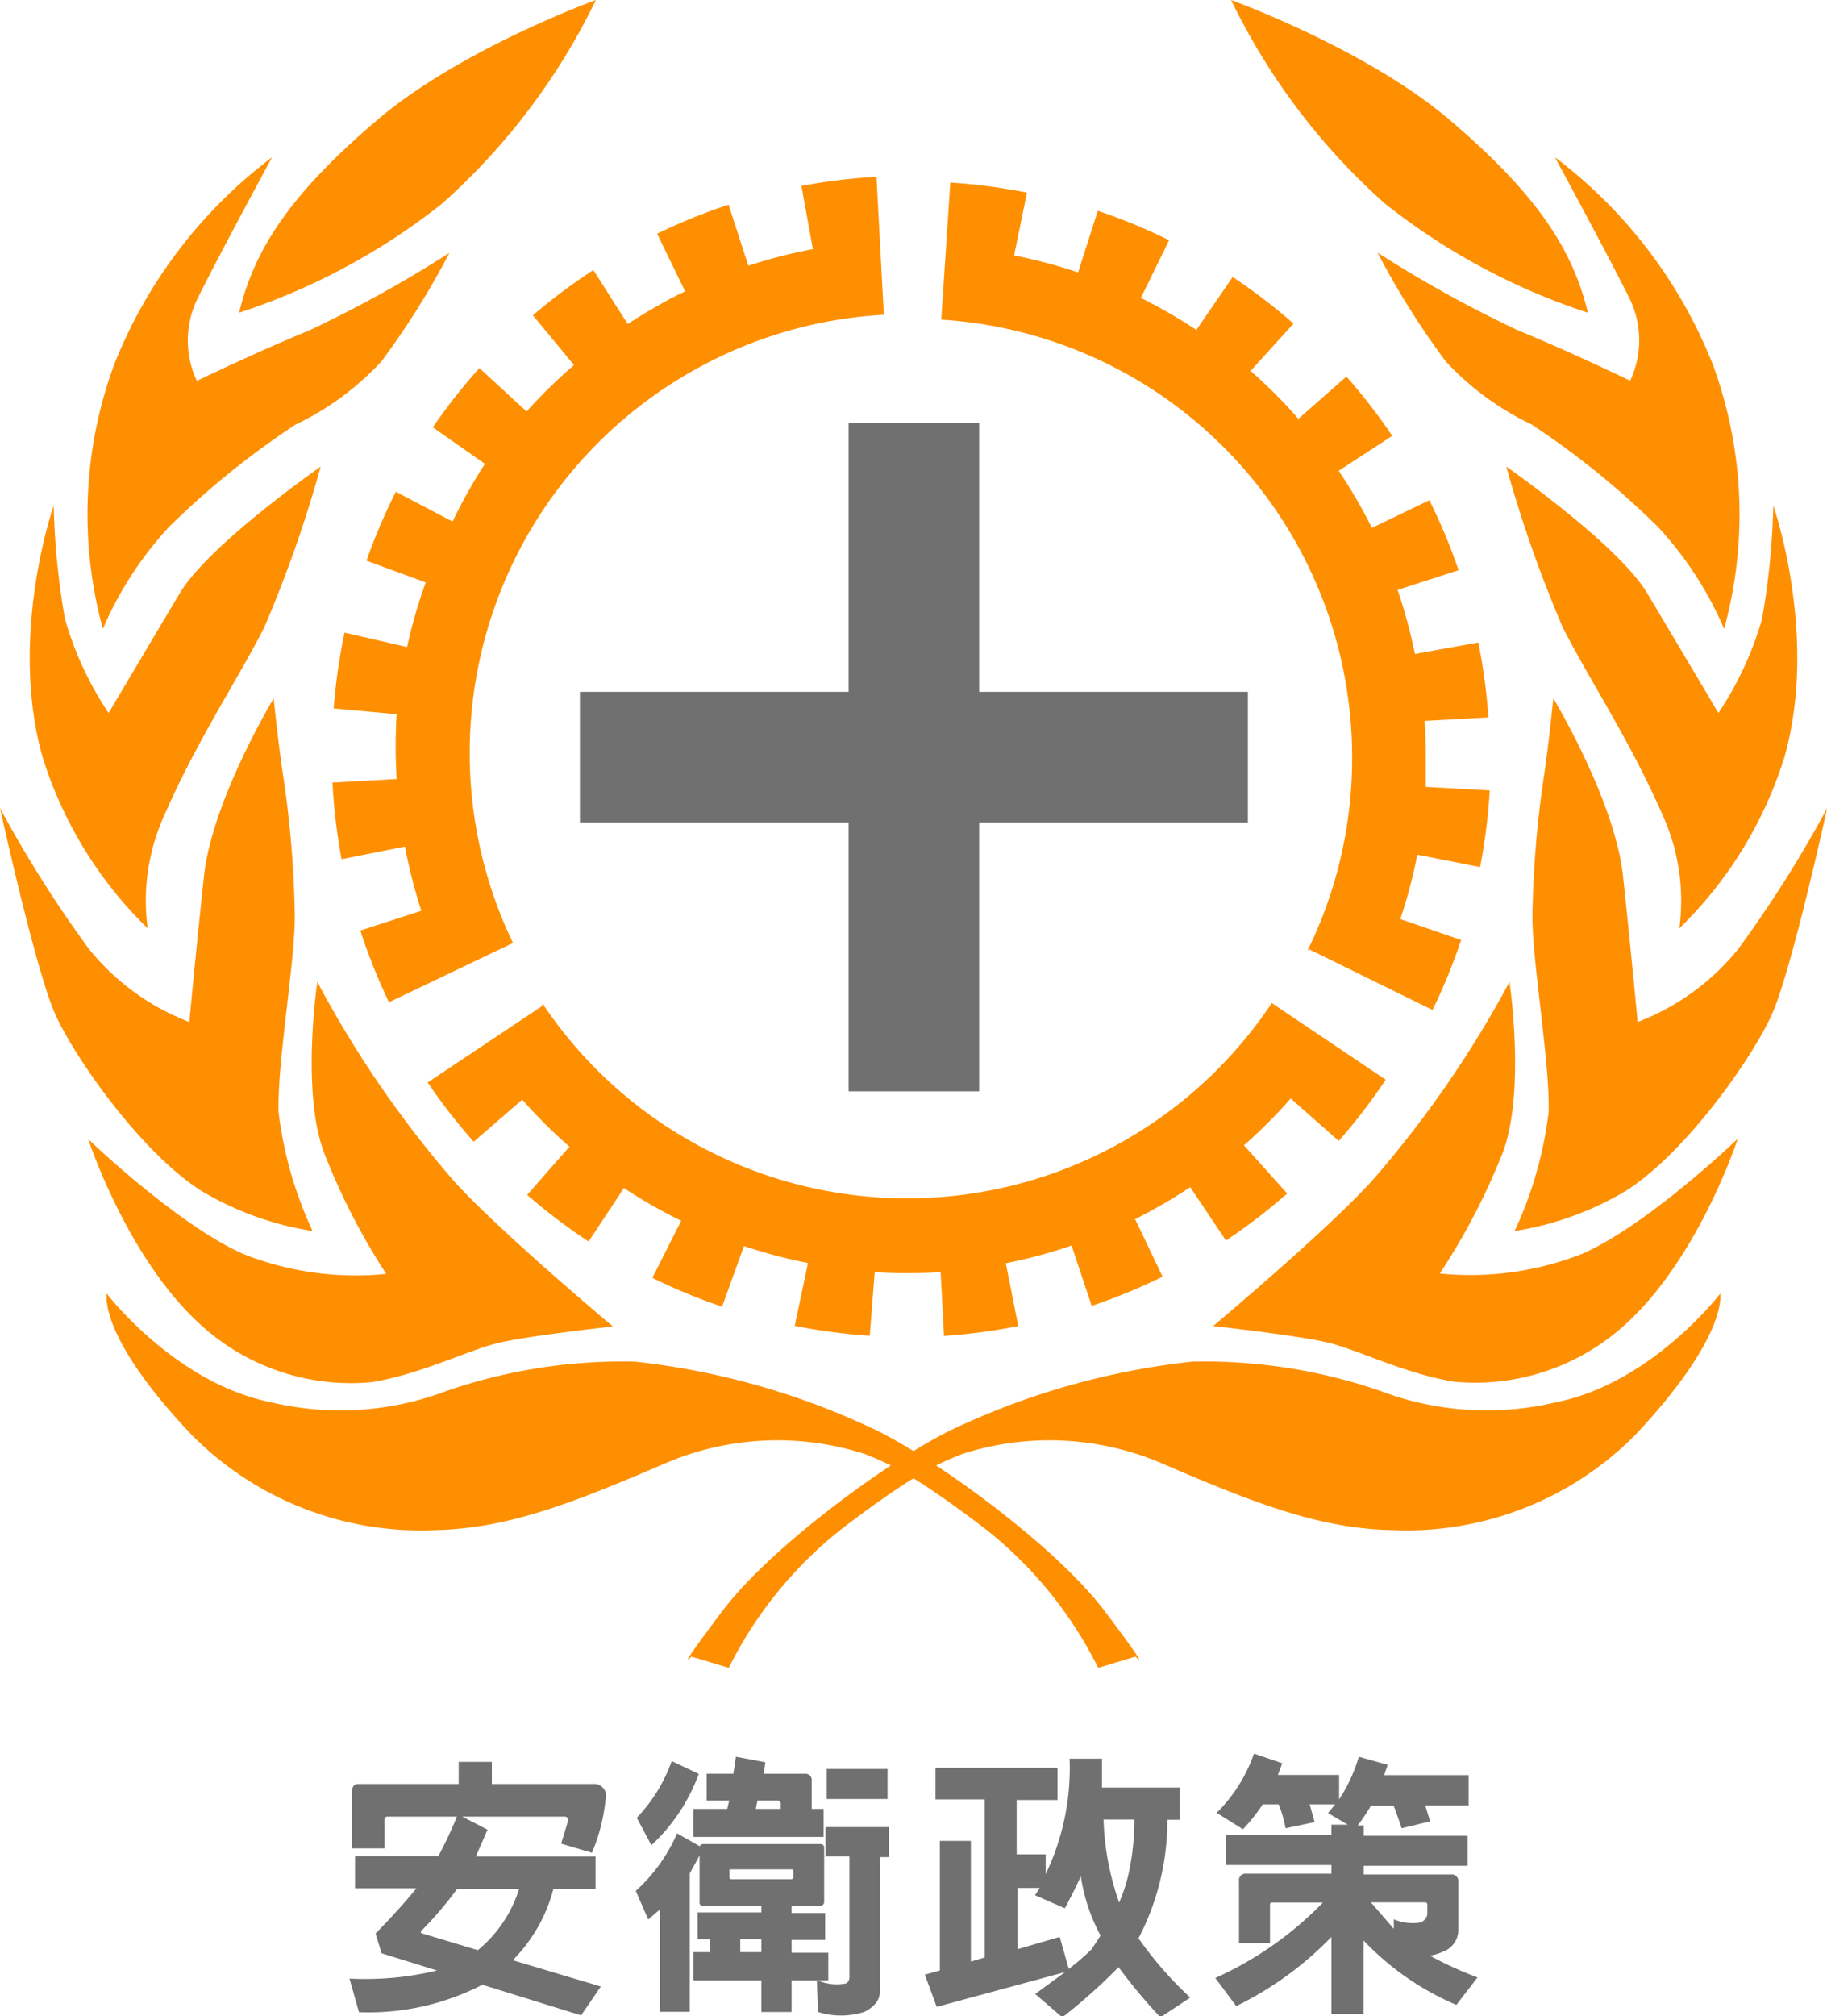 <svg id="圖層_1" data-name="圖層 1" xmlns="http://www.w3.org/2000/svg" viewBox="0 0 92.53 102.05"><title>iconforsafety-1</title><path d="M1723.13-169.87l-0.59,1.36h6.06v1.63h-2.13a8,8,0,0,1-2.06,3.62l4.46,1.33-1,1.46-5-1.55a12.56,12.56,0,0,1-6.25,1.39l-0.48-1.7a15.53,15.53,0,0,0,4.43-.41l-2.8-.87-0.31-1c0.84-.86,1.53-1.62,2.07-2.29h-3.11v-1.63h4.22a19.88,19.88,0,0,0,.94-2h-3.5a0.15,0.15,0,0,0-.17.15v1.46h-1.63v-2.94a0.29,0.29,0,0,1,.32-0.32h5.07v-1.12h1.68v1.12h5.12a0.6,0.6,0,0,1,.64.77,9.31,9.31,0,0,1-.69,2.71l-1.56-.46,0.34-1.12c0-.18,0-0.25-0.21-0.25h-5.14Zm-0.49,6.1a6.51,6.51,0,0,0,2.09-3.1h-3.14a18.53,18.53,0,0,1-1.75,2.06c-0.13.1-.11,0.17,0,0.2Z" transform="translate(-1698.44 262.48)" fill="#717071"/><path d="M1733.56-162.27v-1.4h0.84v-0.65h-0.63v-1.36H1737V-166h-2.93a0.18,0.18,0,0,1-.2-0.21v-2.35l-0.5.91v7h-1.51v-5.18l-0.59.51-0.63-1.45a8.42,8.42,0,0,0,2.09-2.91l1.15,0.65a0.2,0.2,0,0,1,.2-0.11h5.89a0.18,0.18,0,0,1,.21.2v2.71a0.19,0.19,0,0,1-.21.21h-1.44v0.37h1.7v1.36h-1.7v0.65h1.86v1.4h-1.86v1.6H1737v-1.6h-3.42Zm0.27-10.42a9.33,9.33,0,0,1-2.4,3.61l-0.74-1.39a8.06,8.06,0,0,0,1.77-2.87Zm1.54,1.35h-1.14v-1.36h1.35l0.13-.86,1.49,0.28-0.08.58h2.07a0.32,0.32,0,0,1,.36.35v1.43h0.6v1.42h-6.59v-1.42h1.71Zm0.07,3.48a0.05,0.05,0,0,0-.06.07v0.35l0.06,0.08h3.11l0.07-.08v-0.35a0.07,0.07,0,0,0-.07-0.07h-3.11Zm1.54,3.54h-1.05v0.65H1737v-0.65Zm1-6.6v-0.24a0.16,0.16,0,0,0-.18-0.18h-1l-0.08.42H1738Zm2.27,2.46V-170h3.2v1.52H1743v6.76a0.93,0.93,0,0,1-.18.6,1.65,1.65,0,0,1-.62.48,3.91,3.91,0,0,1-2.33,0l-0.06-1.59h0.07a2.39,2.39,0,0,0,1.43.14,0.4,0.4,0,0,0,.15-0.35v-6.08h-1.18Zm3.14-4.48v1.52h-3.08v-1.52h3.08Z" transform="translate(-1698.44 262.48)" fill="#717071"/><path d="M1745.88-160.9l-0.6-1.63,0.76-.21v-6.56h1.57v6.11l0.7-.21v-8h-2.49V-173H1752v1.63h-2.07v2.75h1.47v1a12.37,12.37,0,0,0,1.21-5.84h1.64l0,1.46h3.94v1.63h-0.63a12.82,12.82,0,0,1-1.46,6,19,19,0,0,0,2.62,3l-1.51,1a28.08,28.08,0,0,1-2.12-2.54,28.2,28.2,0,0,1-2.85,2.54l-1.37-1.18,1.51-1.11Zm8.3-3.61a9.08,9.08,0,0,1-1-3c-0.24.53-.52,1.08-0.81,1.62l-1.51-.66,0.24-.37h-1.12v3.1l2.13-.62,0.46,1.62a12.13,12.13,0,0,0,1.16-1Zm1.71-5.87h-1.56a13.82,13.82,0,0,0,.79,4.2,8.17,8.17,0,0,0,.57-1.92A12.59,12.59,0,0,0,1755.89-170.38Z" transform="translate(-1698.44 262.48)" fill="#717071"/><path d="M1767.5-160.55h-1.63v-3.89a17.1,17.1,0,0,1-4.82,3.5l-1.06-1.42a17.7,17.7,0,0,0,5.45-3.82h-2.55a0.11,0.11,0,0,0-.13.13v1.92h-1.57v-3.13a0.33,0.33,0,0,1,.38-0.38h4.3v-0.44h-5.34v-1.52h5.34v-0.52h0.83l-1-.59,0.36-.44h-1.29l0.25,0.9-1.47.31a6.34,6.34,0,0,0-.35-1.21h-0.81a8.66,8.66,0,0,1-1,1.26l-1.33-.83a7.88,7.88,0,0,0,1.89-3l1.43,0.49-0.22.59h3.1v1.24a8.19,8.19,0,0,0,1-2.16l1.46,0.41-0.18.52h4.28v1.53h-2.2l0.25,0.81-1.44.35-0.35-1-0.06-.14h-1.15a9.34,9.34,0,0,1-.67,1h0.31v0.52h5.26v1.52h-5.26v0.44h4.4a0.34,0.34,0,0,1,.39.38v2.46a1.17,1.17,0,0,1-.74,1.05,2.76,2.76,0,0,1-.7.22,18.7,18.7,0,0,0,2.41,1.1L1772.2-161a14,14,0,0,1-4.7-3.26v3.71Zm1.53-4.3v-0.48a2.49,2.49,0,0,0,1.28.17,0.51,0.51,0,0,0,.42-0.45v-0.45a0.12,0.12,0,0,0-.14-0.13h-2.72Z" transform="translate(-1698.44 262.48)" fill="#717071"/><path d="M1760.79-262.48s6.86,2.48,11.07,6.07c4.43,3.77,6.23,6.56,7,9.76a33.21,33.21,0,0,1-10.25-5.5A33,33,0,0,1,1760.79-262.48Z" transform="translate(-1698.44 262.48)" fill="#fe8f01"/><path d="M1777.19-254.52a24.37,24.37,0,0,1,8,10.5,21.94,21.94,0,0,1,.57,13.37,18.09,18.09,0,0,0-3.36-5.17A42.07,42.07,0,0,0,1776-241a14.23,14.23,0,0,1-4.35-3.2,40.6,40.6,0,0,1-3.44-5.49,61.77,61.77,0,0,0,7.13,3.94c2.62,1.07,5.66,2.54,5.66,2.54a4.81,4.81,0,0,0-.08-4.26C1779.73-249.85,1777.19-254.52,1777.19-254.52Z" transform="translate(-1698.44 262.48)" fill="#fe8f01"/><path d="M1774.73-238.86s5.66,3.94,7.13,6.4,3.61,6.07,3.61,6.07a17,17,0,0,0,2.21-4.76,37.78,37.78,0,0,0,.57-5.74s2.3,6.56.57,12.71a20.65,20.65,0,0,1-5.33,8.69,10.42,10.42,0,0,0-.74-5.49c-1.72-4-3.85-7.13-5.17-9.76A63.86,63.86,0,0,1,1774.73-238.86Z" transform="translate(-1698.44 262.48)" fill="#fe8f01"/><path d="M1777.11-227.13s3.12,5.17,3.53,9,0.74,7.38.74,7.38a12.08,12.08,0,0,0,5.09-3.69,60.7,60.7,0,0,0,4.51-7.14s-1.8,8.2-2.79,10.42-4.35,7-7.38,8.94a15.72,15.72,0,0,1-5.66,2.05,19.86,19.86,0,0,0,1.72-6c0.08-2.46-.82-7.54-0.82-9.92a53.16,53.16,0,0,1,.57-7C1776.86-224.67,1777.11-227.13,1777.11-227.13Z" transform="translate(-1698.44 262.48)" fill="#fe8f01"/><path d="M1774.89-212.78s0.82,5.5-.33,8.61a33.46,33.46,0,0,1-3.2,6.15,15.46,15.46,0,0,0,7.22-1c3.36-1.48,7.87-5.82,7.87-5.82s-2,6.15-5.82,9.51a11.29,11.29,0,0,1-8.53,2.79c-2.54-.41-4.92-1.64-6.48-2s-5.74-.82-5.74-0.82,5.58-4.67,8-7.3A54.15,54.15,0,0,0,1774.89-212.78Z" transform="translate(-1698.44 262.48)" fill="#fe8f01"/><path d="M1785.56-197s-3.44,4.51-8.28,5.49a15.19,15.19,0,0,1-8.94-.57,27.43,27.43,0,0,0-9.51-1.48,37.81,37.81,0,0,0-12,3.36c-3,1.39-9.27,5.9-11.81,9.27s-1.56,2.3-1.56,2.3l1.89,0.57a20.68,20.68,0,0,1,5.74-7.05c3.94-3,5.08-3.36,6.07-3.77a14.44,14.44,0,0,1,10.17.49c4.76,2.05,8,3.29,11.65,3.36a16.32,16.32,0,0,0,12.3-4.84C1786-194.9,1785.56-197,1785.56-197Z" transform="translate(-1698.44 262.48)" fill="#fe8f01"/><path d="M1728.62-262.48s-6.86,2.48-11.07,6.07c-4.43,3.77-6.23,6.56-7,9.76a33.2,33.2,0,0,0,10.25-5.5A33,33,0,0,0,1728.62-262.48Z" transform="translate(-1698.44 262.48)" fill="#fe8f01"/><path d="M1712.22-254.52a24.37,24.37,0,0,0-8,10.5,21.94,21.94,0,0,0-.57,13.37,18.1,18.1,0,0,1,3.36-5.17,42.05,42.05,0,0,1,6.4-5.17,14.25,14.25,0,0,0,4.35-3.2,40.68,40.68,0,0,0,3.44-5.49,61.81,61.81,0,0,1-7.13,3.94c-2.62,1.07-5.66,2.54-5.66,2.54a4.81,4.81,0,0,1,.08-4.26C1709.68-249.85,1712.22-254.52,1712.22-254.52Z" transform="translate(-1698.44 262.48)" fill="#fe8f01"/><path d="M1714.68-238.86s-5.66,3.94-7.13,6.4-3.61,6.07-3.61,6.07a17,17,0,0,1-2.21-4.76,37.71,37.71,0,0,1-.57-5.74s-2.3,6.56-.57,12.71a20.65,20.65,0,0,0,5.33,8.69,10.43,10.43,0,0,1,.74-5.49c1.72-4,3.85-7.13,5.17-9.76A63.92,63.92,0,0,0,1714.68-238.86Z" transform="translate(-1698.44 262.48)" fill="#fe8f01"/><path d="M1712.3-227.13s-3.12,5.17-3.53,9-0.74,7.38-.74,7.38a12.07,12.07,0,0,1-5.08-3.69,60.61,60.61,0,0,1-4.51-7.14s1.8,8.2,2.79,10.42,4.35,7,7.38,8.94a15.72,15.72,0,0,0,5.66,2.05,19.86,19.86,0,0,1-1.72-6c-0.08-2.46.82-7.54,0.82-9.92a53.07,53.07,0,0,0-.57-7C1712.55-224.67,1712.3-227.13,1712.3-227.13Z" transform="translate(-1698.44 262.48)" fill="#fe8f01"/><path d="M1714.51-212.78s-0.82,5.5.33,8.61A33.48,33.48,0,0,0,1718-198a15.46,15.46,0,0,1-7.22-1c-3.36-1.48-7.87-5.82-7.87-5.82s2,6.15,5.82,9.51a11.28,11.28,0,0,0,8.53,2.79c2.54-.41,4.92-1.64,6.48-2s5.74-.82,5.74-0.82-5.58-4.67-8-7.3A54.2,54.2,0,0,1,1714.51-212.78Z" transform="translate(-1698.44 262.48)" fill="#fe8f01"/><path d="M1703.85-197s3.44,4.51,8.28,5.49a15.19,15.19,0,0,0,8.94-.57,27.43,27.43,0,0,1,9.51-1.48,37.8,37.8,0,0,1,12,3.36c3,1.39,9.27,5.9,11.81,9.27s1.56,2.3,1.56,2.3l-1.89.57a20.67,20.67,0,0,0-5.74-7.05c-3.94-3-5.08-3.36-6.07-3.77a14.44,14.44,0,0,0-10.17.49c-4.76,2.05-8,3.29-11.65,3.36a16.32,16.32,0,0,1-12.3-4.84C1703.36-194.9,1703.85-197,1703.85-197Z" transform="translate(-1698.44 262.48)" fill="#fe8f01"/><path d="M1764.66-214.36a22.11,22.11,0,0,0,2.26-9.78,22.2,22.2,0,0,0-20.81-22.16h0l0.46-6.94v0a29.2,29.2,0,0,1,3.88.51h0l-0.65,3.18h0a25.74,25.74,0,0,1,3.24.86v0l1-3.12v0a29,29,0,0,1,3.61,1.49h0l-1.43,2.92h0a26,26,0,0,1,2.84,1.64v-0.06l1.81-2.64h0a29.23,29.23,0,0,1,3.08,2.36h0l-2.15,2.37-0.05,0a26,26,0,0,1,2.45,2.45v0l2.43-2.14h0a29.21,29.21,0,0,1,2.32,3v0l-2.71,1.77h0a25.94,25.94,0,0,1,1.68,2.89h0l2.91-1.4h0a29.08,29.08,0,0,1,1.48,3.54h0l-3.09,1v0a25.45,25.45,0,0,1,.88,3.24h0l3.21-.58v0a29,29,0,0,1,.51,3.79v0l-3.23.18h0q0.06,0.89.06,1.79t0,1.55v0l3.24,0.18h0a29.41,29.41,0,0,1-.49,3.88h0l-3.18-.63h0a25.58,25.58,0,0,1-.86,3.26h0l3.08,1.06h0a28.85,28.85,0,0,1-1.45,3.54h0l-6.23-3.06h0Z" transform="translate(-1698.44 262.48)" fill="#fe8f01"/><path d="M1725.92-211.68a22.11,22.11,0,0,0,7.32,6.86,22.2,22.2,0,0,0,29.61-6.89h0l5.77,3.88h0a29.19,29.19,0,0,1-2.38,3.1h0l-2.43-2.15h0a25.72,25.72,0,0,1-2.37,2.37l0,0,2.19,2.44h0a29,29,0,0,1-3.1,2.38h0l-1.81-2.7h0a26,26,0,0,1-2.84,1.64l0.06,0,1.38,2.89h0a29.39,29.39,0,0,1-3.59,1.48h0l-1-3v-0.06a26.1,26.1,0,0,1-3.35.9h0l0.63,3.18h0a29.27,29.27,0,0,1-3.76.5h0l-0.17-3.23h0a25.85,25.85,0,0,1-3.34,0v0l-0.25,3.22h0a29,29,0,0,1-3.8-.5h0l0.67-3.18h0a25.75,25.75,0,0,1-3.24-.86h0l-1.11,3.07h0a29.15,29.15,0,0,1-3.53-1.46h0l1.46-2.89v0q-0.8-.39-1.58-0.84t-1.32-.82v0l-1.79,2.71h0a29.28,29.28,0,0,1-3.11-2.36h0l2.14-2.44h0a25.75,25.75,0,0,1-2.39-2.38h0l-2.46,2.13h0a29.14,29.14,0,0,1-2.33-3h0l5.77-3.85v0Z" transform="translate(-1698.44 262.48)" fill="#fe8f01"/><path d="M1743.24-246.55a22.11,22.11,0,0,0-9.64,2.8,22.2,22.2,0,0,0-9.18,29h0l-6.28,3h0a29.22,29.22,0,0,1-1.45-3.63h0l3.09-1v0a25.72,25.72,0,0,1-.83-3.25h0l-3.21.64h0a29,29,0,0,1-.46-3.88h0l3.25-.18h0a25.86,25.86,0,0,1,0-3.28l0,0-3.19-.29h0a29.31,29.31,0,0,1,.55-3.84v0l3.12,0.72,0.05,0A26,26,0,0,1,1720-233h0L1717-234.1h0a29.28,29.28,0,0,1,1.49-3.49h0l2.87,1.51h0A25.86,25.86,0,0,1,1723-239l0,0-2.64-1.85h0a29,29,0,0,1,2.36-3h0l2.39,2.2h0a25.7,25.7,0,0,1,2.4-2.35h0l-2.08-2.52v0a29.15,29.15,0,0,1,3.06-2.29v0l1.74,2.73v0q0.74-.48,1.53-0.93t1.38-.72h0l-1.42-2.92h0a29.21,29.21,0,0,1,3.62-1.47h0l1,3.09h0a25.69,25.69,0,0,1,3.27-.84h0l-0.58-3.2h0a29.07,29.07,0,0,1,3.8-.46h0l0.37,6.93Z" transform="translate(-1698.44 262.48)" fill="#fe8f01"/><polygon points="63.2 35.02 49.59 35.02 49.59 21.41 42.98 21.41 42.98 35.02 29.37 35.02 29.37 41.63 42.98 41.63 42.98 55.24 49.59 55.24 49.59 41.63 63.2 41.63 63.2 35.02" fill="#717071"/></svg>